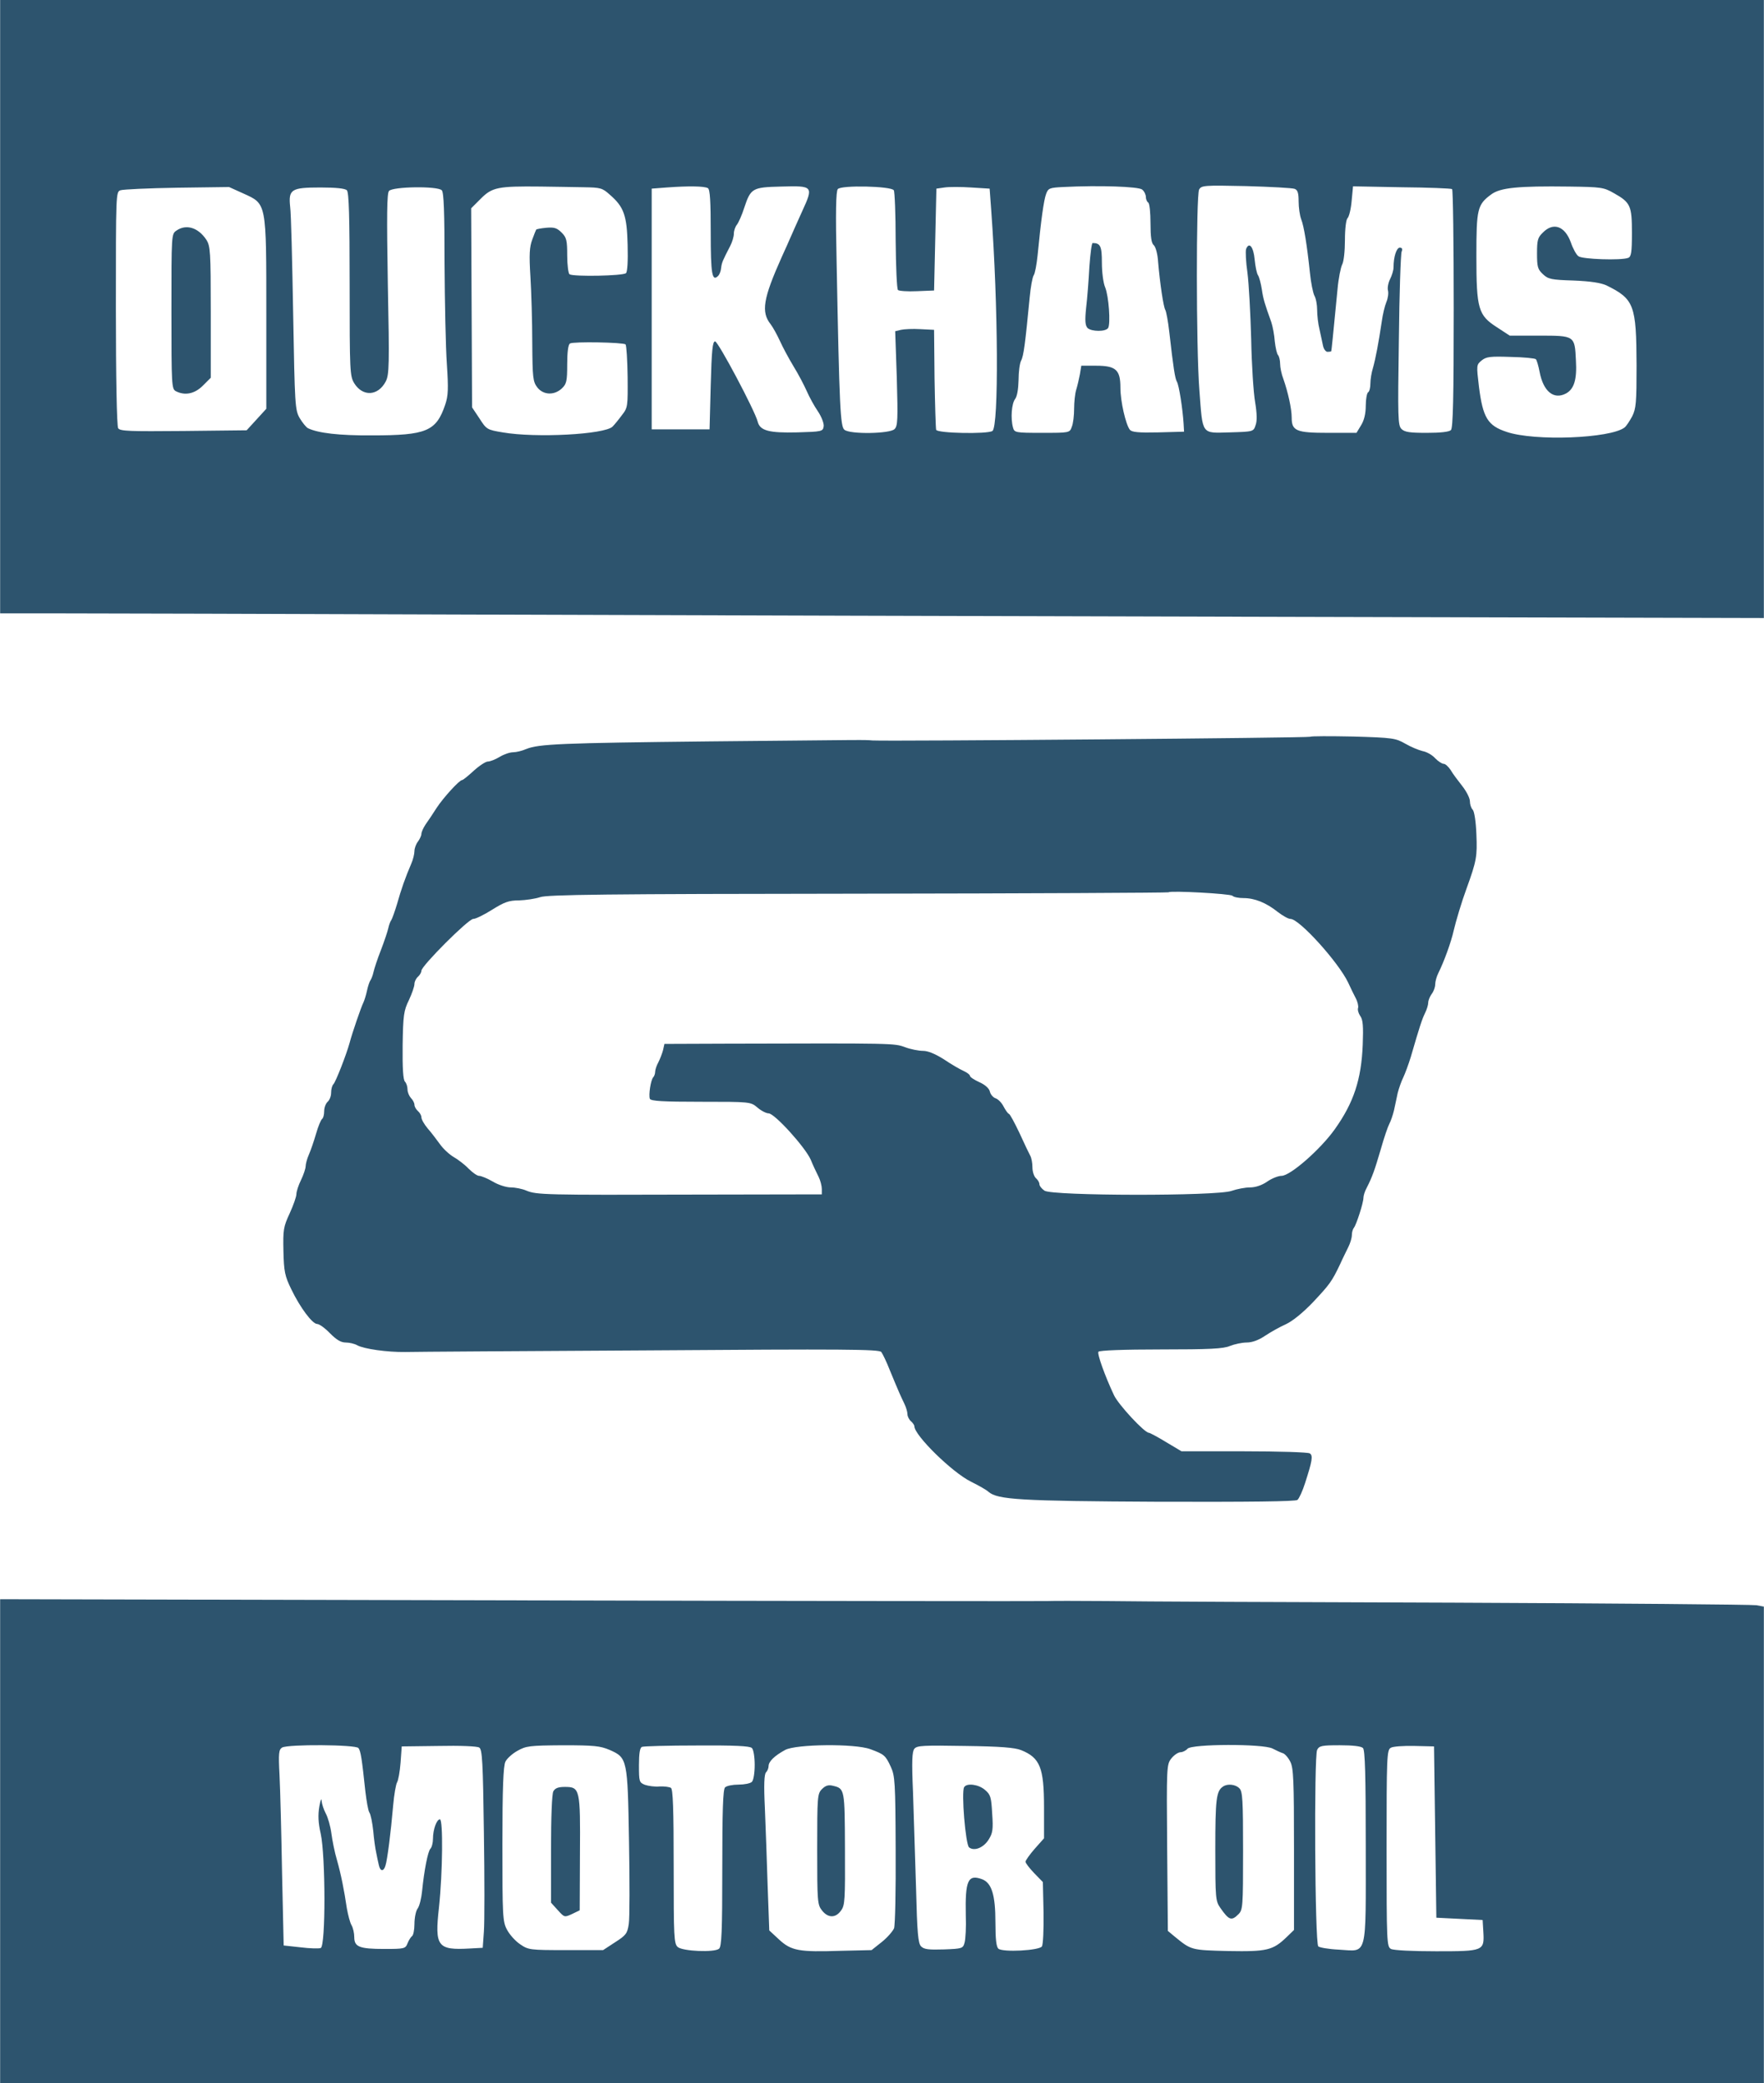 <svg height="2500" viewBox="0 0 762 900" width="2117" xmlns="http://www.w3.org/2000/svg"><g fill="#2d546e"><path d="M0 132.5V265h26.3c14.4 0 93.2.2 175.2.5s241.6.7 354.8 1l205.7.5V0H0zm252.2-51.6c7.2.1 8 .3 11.3 3.3 6 5.2 7.3 8.9 7.6 21.6.2 7.1-.1 11.6-.7 12.2-1.2 1.2-22.6 1.6-24.4.5-.5-.3-1-4-1-8.1 0-6.6-.3-7.8-2.4-9.9-2-2-3.2-2.4-6.6-2.1-2.3.2-4.3.6-4.4.8-.1.1-.9 2.1-1.7 4.3-1.2 3.2-1.4 6.4-.8 16 .4 6.6.8 19.5.8 28.6.1 15.2.3 16.8 2.2 19.3 2.6 3.3 7.3 3.5 10.6.4 2-1.9 2.3-3.1 2.3-10.4 0-5.2.4-8.5 1.2-9 1.4-.9 23.1-.5 24 .4.4.4.8 6.7.9 14 .1 12.8.1 13.3-2.5 16.6-1.4 1.9-3.2 4.1-4 4.9-3.4 3.4-33.2 5-47.5 2.5-6.7-1.1-7-1.3-10-6l-3.2-4.8-.2-43-.2-43 4.2-4.2c4.9-4.9 7.4-5.4 25.8-5.2 6.1.1 14.5.2 18.7.3zm53.6.4c.9.6 1.2 5.6 1.2 19.2 0 18 .6 21.3 3.2 18.7.6-.6 1.2-2.1 1.3-3.5.3-2.3.6-3 3.9-9.4.9-1.7 1.6-4.1 1.6-5.4 0-1.2.6-3 1.3-3.8.7-.9 2.2-4.2 3.2-7.4 2.8-8.4 3.5-8.8 15.9-9.1 13.9-.4 14.1-.2 9.1 10.7-2 4.5-4.3 9.5-5 11.2-.7 1.6-2.4 5.5-3.8 8.5-8.1 18.1-9 23.8-4.8 29.1 1 1.3 2.8 4.6 4 7.2 1.2 2.7 3.9 7.7 5.9 11 2.1 3.4 4.6 8.2 5.7 10.7s3.2 6.4 4.8 8.7c1.6 2.4 2.7 5.3 2.5 6.5-.3 2.2-.8 2.3-11.3 2.6-12.3.3-16.2-.7-17.2-4.6-1.2-4.8-17.1-34.7-18.4-34.7-1.1 0-1.5 3.8-1.9 19l-.5 19h-25v-104l6.5-.5c9.4-.7 16.3-.6 17.8.3zm80.3.9c.4.6.8 10.4.8 21.7.1 11.3.5 20.9 1 21.4.4.4 4.1.7 8.2.5l7.4-.3.5-22 .5-22 3.5-.5c1.9-.3 7.1-.3 11.5 0l8 .5.7 9.5c3 40.8 3.3 93.4.5 95.2-2.2 1.4-23.7 1-24.3-.5-.2-.7-.5-10.7-.7-22.2l-.2-21-6-.3c-3.2-.2-7 0-8.3.3l-2.5.6.7 20.4c.5 17.7.4 20.6-1 21.9-2 2-19.1 2.3-21.6.3-1.8-1.3-2.2-9.4-3.4-72-.5-22-.3-31.1.5-32 1.4-1.8 23.1-1.3 24.2.5zm107.3-.3c.9.7 1.6 2.2 1.6 3.2s.5 2.1 1 2.4c.6.3 1 4.4 1 8.9 0 6 .4 8.7 1.4 9.5.8.7 1.7 3.8 1.9 7.4.8 9.3 2.3 19.3 3.1 20.6.4.7 1.2 4.9 1.7 9.4 1.8 15.9 2.5 20.2 3.3 21.6.9 1.4 2.5 11.7 2.9 18.1l.2 3.5-11.1.3c-8.6.2-11.4-.1-12.3-1.1-1.8-2.3-4.1-12.3-4.1-18.2 0-7.7-1.9-9.5-10.5-9.5h-6.4l-.6 3.7c-.4 2.1-1.1 5.1-1.6 6.7s-.9 5.3-.9 8.2-.4 6.4-1 7.8c-.9 2.6-1 2.6-12.9 2.6-11.5 0-11.9-.1-12.5-2.3-1.1-4-.6-10.3.9-12.3.9-1.2 1.4-4.3 1.5-8.2 0-3.5.5-7.3 1.1-8.4 1.1-2 1.8-7.6 3.7-27.3.4-4.4 1.2-8.7 1.7-9.5.6-.8 1.3-4.7 1.7-8.5 1.5-15.4 2.7-24.1 3.7-26.7.9-2.5 1.5-2.7 7.3-3 15.8-.8 32.6-.2 34.2 1.1zm65.9-.3c1.3.5 1.7 1.8 1.7 5.4 0 2.7.5 6.1 1.1 7.7 1.2 3 2.5 11 3.8 23.3.4 4.1 1.3 8.5 1.9 9.7.7 1.2 1.2 4 1.2 6.2s.4 6 1 8.3c.5 2.4 1.2 5.5 1.5 7 .3 1.6 1.2 2.8 2 2.8s1.5-.1 1.6-.3.7-6 2.7-26.7c.4-4.7 1.4-9.5 2-10.7.7-1.2 1.2-5.9 1.2-10.5 0-5 .5-8.9 1.1-9.5.7-.7 1.5-4 1.8-7.5l.6-6.3 21 .4c11.6.1 21.3.5 21.8.8.4.2.7 23.5.7 51.7 0 38.5-.3 51.5-1.2 52.4-.8.8-4.6 1.2-10.4 1.2-7.4 0-9.6-.3-11-1.7-1.5-1.6-1.6-4.7-1.1-38.3.2-20.1.8-37.3 1.2-38.3.5-1.1.2-1.7-.8-1.7-1.4 0-2.7 3.9-2.7 8.5 0 1.3-.7 3.5-1.5 5.1s-1.2 3.8-.9 4.9 0 3.4-.7 5c-.7 1.7-1.6 5.5-2 8.5-1.3 8.8-2.7 16.2-3.8 20-.6 1.9-1.1 4.9-1.1 6.7 0 1.7-.4 3.5-1 3.8-.5.3-1 3-1 5.8 0 3.4-.7 6.3-2 8.4l-2 3.3h-12.2c-13.8 0-15.8-.8-15.8-6.6 0-3.8-1.6-11-3.6-16.7-.8-2-1.4-5-1.4-6.5s-.4-3.2-.9-3.8c-.5-.5-1.1-3.2-1.4-5.9-.2-2.8-.9-6.5-1.5-8.3-2.9-8.1-3.5-10-4.1-14.2-.4-2.5-1.1-5.2-1.6-6-.6-.8-1.2-3.9-1.5-6.9-.5-5.5-2.4-7.8-3.7-4.5-.3.9-.1 5.6.6 10.3.6 4.7 1.3 17.6 1.6 28.6.2 11 1 23.2 1.7 27.2.8 4.9.9 8.2.2 10-.9 2.8-1 2.8-11.2 3.1-12.4.3-11.6 1.4-13.1-18.5-1.4-18.2-1.4-83.8-.1-86.4 1-1.8 2.1-1.9 20.3-1.5 10.6.3 20 .8 21 1.2zm138 1.9c7.1 4 7.7 5.4 7.7 17.1 0 8.4-.3 10.3-1.6 10.8-3 1.2-20 .6-21.5-.7-.9-.6-2.4-3.3-3.3-6-2.6-7.1-7.6-8.8-12.1-4.2-2.2 2.1-2.5 3.3-2.5 9 0 5.8.3 6.9 2.6 9 2.2 2.1 3.6 2.4 13.2 2.7 7.4.3 11.8 1 14.2 2.1 12 5.9 12.9 8.5 13 34.5 0 16.1-.2 18.7-1.9 22.1-1.1 2-2.5 4.2-3.3 4.8-6.1 4.7-38.8 6-50.9 1.9-8.2-2.7-10.3-6.1-12-19.6-1.1-9.3-1.1-9.4 1.2-11.3 2-1.6 3.7-1.8 12.5-1.5 5.6.1 10.6.6 10.9 1 .4.4 1.1 2.8 1.6 5.4 1.6 8.5 6.1 12.2 11.4 9.4 3.5-1.9 4.8-6 4.3-14.3-.5-10.7-.5-10.7-15.8-10.7h-12.8l-5.5-3.6c-8.1-5.2-8.9-7.9-8.9-30.8 0-20.3.4-22.2 6.4-26.6 3.9-2.9 11.4-3.7 33.8-3.4 13.7.2 14.8.3 19.3 2.9zm-592.2.1c10.1 4.6 9.9 3.5 9.9 52.3v40.7l-4.2 4.6-4.3 4.7-27.3.3c-23.2.2-27.4.1-28.2-1.2-.6-.9-1-22.2-1-51.8 0-49.7 0-50.3 2-51 1.2-.4 12.2-.9 24.5-1.1l22.4-.3zm44.7-1.4c.9.9 1.2 11.3 1.2 40.6 0 38 .1 39.6 2 42.8 3.7 5.9 10.3 5.5 13.6-.8 1.5-2.9 1.6-7.1.9-42-.5-30.1-.4-39.2.5-40.3 1.6-1.9 20.9-2.2 22.8-.3.9.9 1.2 9.4 1.2 31.7.1 16.9.5 36.4 1 43.4.7 10.7.6 13.6-.7 17.5-3.9 11.5-8 13.3-31.7 13.3-14.1.1-23.3-1-27.6-3.1-.8-.4-2.4-2.4-3.6-4.4-2-3.5-2.1-5.6-2.8-44.9-.4-22.7-.9-43.5-1.3-46.3-.8-7.6.4-8.4 13.1-8.4 6.6 0 10.6.4 11.4 1.2z"/><path d="M470.6 115.2c-.3 5.7-.9 13.6-1.4 17.7-.6 5.7-.4 7.7.6 8.8 1.7 1.6 7.8 1.7 8.9 0 1.1-1.8.3-13.7-1.3-17.6-.8-1.8-1.4-6.6-1.4-10.6 0-7.1-.6-8.5-4-8.5-.4 0-1 4.6-1.4 10.2zM76.2 99.6c-2.2 1.5-2.2 1.5-2.2 34.9 0 32 .1 33.5 1.9 34.5 3.9 2 8.1 1.2 11.7-2.4l3.4-3.4v-28.4c0-26.3-.2-28.5-1.9-31.2-3.5-5.3-8.7-6.9-12.9-4zM566 318.3c-.5.5-180.7 2-189 1.6-4.4-.3.7-.3-70.5.4-64 .7-73.8 1.1-79.2 3.3-1.8.8-4.4 1.4-5.7 1.4-1.4 0-4 .9-5.8 2s-4.1 2-5.1 2c-.9 0-3.7 1.8-6.1 4s-4.6 4-5 4c-1.2 0-8.1 7.6-11 12-1.6 2.5-3.7 5.7-4.8 7.2-1 1.5-1.8 3.3-1.8 4.1 0 .7-.7 2.2-1.5 3.3-.8 1-1.5 2.9-1.5 4.1s-.6 3.7-1.4 5.5c-2.5 5.8-4.4 11.2-6.1 17.3-1 3.3-2.1 6.4-2.5 7-.4.5-1 2.1-1.3 3.5s-1.7 5.6-3.2 9.5c-1.5 3.8-2.9 8.1-3.2 9.5s-.9 2.9-1.3 3.5c-.4.5-1.1 2.6-1.5 4.5s-1.1 4.1-1.5 5c-1 1.9-5 13.6-6 17.5-1.4 5.1-6 16.9-7 17.9-.6.6-1 2.2-1 3.7s-.7 3.2-1.5 3.9-1.5 2.5-1.5 4.1c0 1.5-.4 3-.9 3.3-.5.4-1.7 3.2-2.6 6.4-.9 3.1-2.3 7.2-3.1 9s-1.4 4.1-1.4 5c0 1-.9 3.7-2 6-1.1 2.2-2 5-2 6.1s-1.3 4.8-2.9 8.3c-2.7 5.8-2.9 7.1-2.7 16.3.2 8.8.6 10.8 3.4 16.5 3.8 7.9 9.1 15 11.2 15 .9 0 3.4 1.8 5.5 4 2.8 2.8 4.7 4 6.8 4 1.5 0 3.8.5 5 1.2 3 1.6 12.9 3 20.7 2.9 3.6-.1 51.1-.4 105.5-.7 83.8-.6 99.2-.5 100.2.7.6.8 2.3 4.3 3.7 7.9 4 9.7 4.7 11.2 6.2 14.3.8 1.6 1.4 3.7 1.4 4.7 0 .9.7 2.3 1.5 3s1.5 1.7 1.5 2.2c0 3.9 16.3 19.9 24.4 23.9 3.4 1.7 6.8 3.6 7.6 4.4 4 3.4 13.4 4 73.4 4.3 39.3.1 59.3-.1 60.1-.8.7-.6 2.2-3.8 3.3-7.3 3.1-9.6 3.5-11.9 2-12.8-.7-.5-13.5-.9-28.4-.9h-27l-6.7-4c-3.6-2.2-7-4-7.4-4-1.9 0-13.3-12.3-15.1-16.3-3.9-8.3-7.3-17.8-6.7-18.7.4-.6 11-1 26.9-1 21.2 0 27.1-.3 29.9-1.5 2-.8 5.3-1.5 7.3-1.5 2.3 0 5.1-1 7.9-2.9 2.4-1.6 6.5-3.9 9-5 2.8-1.3 7.2-4.8 11.7-9.5 7.2-7.7 8.1-8.8 11.8-16.6 1.1-2.5 2.8-5.8 3.5-7.3.8-1.6 1.5-3.9 1.5-5.1s.4-2.6.9-3.2c1-1.2 4.1-10.7 4.1-12.9 0-.9.6-2.9 1.4-4.3 2.4-4.7 3.4-7.5 6.1-16.7 1.4-5 3.1-9.9 3.7-11s1.5-3.7 2-5.8c.4-2 1.2-5.4 1.6-7.5.5-2 1.6-5.1 2.4-6.7.8-1.7 2.3-5.7 3.3-9 3.8-13.1 4.8-16.1 6.1-18.8.8-1.6 1.4-3.6 1.4-4.6 0-.9.7-2.6 1.5-3.7.8-1 1.5-2.9 1.5-4.1s.6-3.4 1.4-5c2.4-4.8 5.5-13.3 6.6-18.3.9-3.9 3.5-12.6 5.5-18 4.4-12.1 4.7-14.1 4.3-23.5-.2-5.5-.9-10-1.6-10.7s-1.2-2.3-1.2-3.6c0-1.4-1.5-4.3-3.3-6.6s-4.1-5.3-5-6.9c-1-1.5-2.3-2.7-3-2.7-.8 0-2.4-1.1-3.7-2.4-1.2-1.4-3.7-2.8-5.4-3.1-1.7-.4-5.1-1.8-7.5-3.2-4.2-2.4-5.4-2.6-22.5-3.1-10-.2-18.3-.2-18.6.1zM532.4 387c.6.6 2.7 1 4.8 1 4.8 0 9.8 2 14.8 6 2.1 1.6 4.5 3 5.5 3 3.8 0 20.7 18.7 24.9 27.5 1 2.2 2.5 5.3 3.3 6.8s1.2 3.4 1 4.1c-.3.8.1 2.3.9 3.5 1.2 1.6 1.4 4.4 1.1 12.4-.6 15.1-3.9 25.1-12.1 36.6-6.2 8.7-19.2 20.1-23 20.1-1.4 0-4.2 1.1-6.2 2.5-2.3 1.6-5.1 2.5-7.4 2.5-2.1 0-5.7.7-8 1.5-6.4 2.3-77.5 2.2-80.8-.1-1.2-.8-2.2-2.1-2.2-2.8 0-.8-.7-1.9-1.5-2.6s-1.5-2.8-1.5-4.6c0-1.9-.4-4.2-1-5.2-.5-.9-2.6-5.3-4.6-9.7-2.1-4.4-4.1-8.2-4.6-8.3-.5-.2-1.5-1.7-2.3-3.2-.8-1.6-2.3-3.1-3.4-3.5-1-.3-2.2-1.6-2.5-2.9-.3-1.4-2.1-3-4.6-4.1-2.2-1-4-2.2-4-2.7s-1.2-1.4-2.7-2.1c-1.6-.7-5.4-2.9-8.5-5-3.8-2.4-6.9-3.7-9.1-3.7-1.9 0-5.4-.7-7.8-1.6-4.6-1.7-4.5-1.7-77.1-1.5l-26.8.1-.6 2.7c-.4 1.5-1.3 3.8-2 5.2-.8 1.4-1.4 3.3-1.4 4.1 0 .9-.4 2-.9 2.5-1 1.2-2 7.5-1.4 9.2.4 1 5.7 1.3 22 1.3 21.5 0 21.5 0 24.5 2.5 1.6 1.4 3.8 2.5 4.8 2.5 2.6 0 15.8 14.6 18.2 20 1 2.5 2.6 5.8 3.4 7.4s1.4 4 1.4 5.3v2.3l-55.2.1c-64.5.2-68 .1-72.4-1.7-1.8-.8-4.9-1.4-6.8-1.4s-5.4-1.1-7.7-2.5c-2.4-1.4-5.1-2.5-6-2.5-.8 0-2.8-1.4-4.5-3.1-1.6-1.7-4.5-3.9-6.4-5s-4.6-3.6-6-5.6c-1.4-1.9-3.7-5-5.3-6.8-1.5-1.8-2.7-3.9-2.7-4.8 0-.8-.7-2-1.5-2.7s-1.5-1.9-1.5-2.7-.7-2.1-1.5-2.9c-.8-.9-1.5-2.5-1.5-3.8 0-1.2-.5-2.7-1.1-3.3-.8-.8-1.1-5.9-1-15.7.2-13.1.5-15 2.7-19.5 1.3-2.8 2.4-5.9 2.4-7 0-1 .7-2.4 1.5-3.1s1.5-1.9 1.5-2.6c0-2.1 20.3-22.4 22.4-22.4 1.1 0 4.7-1.8 8.2-4 5.3-3.3 7.2-4 11.6-4 2.9-.1 7-.7 9.1-1.4 3-1.1 28.3-1.4 137.4-1.5 73.6-.1 133.9-.4 134.1-.6.8-.8 26.7.6 27.6 1.5zM0 795.4V900h762V694.1l-3.2-.6c-1.8-.3-60.7-.8-130.8-1.1-70.1-.2-137.6-.5-150-.7-12.4-.1-23.8-.1-25.5 0-1.6.1-104.1 0-227.7-.3L0 690.9zm154.8-40.2c1 1.3 1.5 4.7 3 18.8.5 4.2 1.2 8.2 1.7 9 .6.8 1.3 4.4 1.7 8 .3 3.6.9 7.8 1.3 9.5.3 1.6.8 4 1.1 5.2.6 2.9 2.1 3 2.9.2.8-2.5 2.3-14.3 3.3-25.9.4-4.7 1.2-9.2 1.7-10s1.2-4.6 1.5-8.5l.5-7 16-.2c9-.2 16.7.1 17.5.7 1.3.8 1.6 6.4 2 36.7.3 19.7.3 38.9 0 42.8l-.5 7-5.5.3c-14.1.8-15.3-.8-13.4-17.8 1.6-15.1 1.8-38 .4-38s-3 4.4-3 8.4c0 1.7-.5 3.7-1.1 4.3-1.1 1.1-2.7 9.3-3.6 18.3-.3 3-1.1 6.4-1.9 7.5-.8 1-1.4 4.1-1.4 6.7s-.5 5-1.1 5.3c-.5.4-1.4 1.8-1.9 3.1-.9 2.3-1.4 2.4-10 2.4-10.8 0-13-.9-13-5.1 0-1.7-.5-4-1.2-5.2s-1.5-4.5-2-7.2c-1.2-8.1-2.5-14.6-4.3-21-1-3.3-2-8.5-2.4-11.5s-1.5-6.9-2.4-8.5c-.9-1.7-1.7-4.1-1.8-5.5s-.5-.3-1 2.5c-.6 3.6-.5 6.9.6 11.7 2.1 9.6 2.2 48.6 0 49.4-.8.3-4.7.2-8.7-.3l-7.3-.8-.7-31.5c-.3-17.3-.8-36.3-1.1-42.2-.5-9.4-.3-10.9 1.1-11.8 2.6-1.5 31.7-1.3 33 .2zm108.5.8c7.7 3.4 7.8 3.9 8.4 39.6.3 17.1.3 33.1-.1 35.6-.6 4.1-1.2 4.9-5.9 7.9l-5.2 3.4h-16.1c-15.5 0-16.2-.1-19.7-2.5-2.1-1.4-4.6-4.2-5.7-6.3-1.9-3.5-2-5.8-2-37 0-24.3.4-33.8 1.3-35.6.6-1.3 3-3.5 5.2-4.7 3.7-2.1 5.2-2.3 19.6-2.4 13.6 0 16.2.3 20.2 2zm61.5-.8c.7.7 1.2 3.9 1.2 7.3s-.5 6.6-1.2 7.3-3.3 1.2-5.8 1.2-5.1.5-5.8 1.2c-.9.9-1.2 10-1.2 34.9 0 27.6-.3 33.9-1.4 34.8-2 1.7-15.6 1.1-17.8-.7-1.7-1.4-1.8-4.3-1.8-34.8 0-24.8-.3-33.5-1.2-34-.7-.4-2.8-.7-4.9-.6-2 .2-4.8-.2-6.3-.7-2.5-1-2.6-1.4-2.6-8.5 0-5 .4-7.6 1.3-7.9.6-.3 11.3-.6 23.8-.6 16.2-.1 22.8.2 23.7 1.1zm51.2.5c5.9 2.2 6.5 2.6 8.8 7.6 1.8 3.9 2 6.6 2.1 35.8.1 17.4-.2 32.6-.7 34-.6 1.3-2.9 4-5.3 5.9l-4.4 3.5-13.3.3c-18.1.6-21.4 0-26.7-4.9l-4.2-3.9-.7-19.2c-.3-10.6-.9-25.7-1.2-33.6-.5-10.1-.3-14.7.5-15.5.6-.6 1.1-1.8 1.1-2.7 0-2 2.6-4.5 7.2-7 4.7-2.5 30.1-2.8 36.8-.3zm65.1.4c8.2 3.3 9.9 7.6 9.9 24.7v13.4l-4 4.5c-2.2 2.5-4 5.1-4 5.6 0 .6 1.7 2.8 3.8 5l3.7 3.8.3 13.2c.1 7.3-.2 13.8-.7 14.6-1.2 1.8-16.8 2.6-18.8 1-.9-.8-1.3-4-1.3-11.4 0-11.8-1.6-17-5.7-18.6-6.2-2.3-7.4.5-7.1 15.6.2 4.9-.1 10.2-.5 11.7-.7 2.6-1 2.7-8.9 3-6.6.2-8.6 0-9.9-1.3s-1.7-5.5-2.2-25.5c-.4-13.1-1-31.6-1.3-41.1-.6-13.5-.4-17.6.6-18.8 1.1-1.4 4.1-1.5 21.9-1.2 15.2.2 21.5.7 24.2 1.8zm108.6-.7c1.5.8 3.5 1.7 4.4 2 .9.2 2.4 1.9 3.3 3.7 1.4 2.8 1.6 8 1.6 37.9v34.8l-3.1 3c-6 5.8-8.5 6.4-25.3 6.1-16.1-.4-16-.4-23.1-6.2l-3-2.5-.3-35.9c-.3-35.3-.2-36 1.8-38.6 1.2-1.5 3-2.7 4-2.7.9 0 2.3-.7 3-1.5 1.8-2.1 32.5-2.2 36.7-.1zm39.1-.2c.9.9 1.2 11.7 1.2 42.5 0 48.9.9 45.3-11.6 44.6-4.4-.2-8.3-.9-8.9-1.4-1.5-1.4-1.9-82.2-.5-84.9.9-1.8 2.1-2 9.8-2 5.5 0 9.2.4 10 1.2zm31.2 36.3l.5 37 10 .5 10 .5.3 5.1c.5 8.3.1 8.4-20.4 8.4-10.2 0-18.3-.4-19.5-1-1.8-1-1.9-2.6-1.9-43.5 0-39.3.1-42.5 1.8-43.4.9-.6 5.5-.9 10.2-.8l8.5.2z"/><path d="M239 773.9c-.6 1.2-1 11-1 25V822l2.9 3.2c2.9 3.2 2.9 3.2 6.2 1.7l3.3-1.6.1-24.4c.2-28 0-28.9-6.5-28.9-2.9 0-4.2.5-5 1.9zM355.1 772.9c-2 2-2.1 3.1-2.1 26 0 22.6.1 24 2.1 26.5 2.6 3.3 5.9 3.3 8.2 0 1.7-2.2 1.8-4.8 1.7-26.7-.1-25.8-.1-26-5.2-27.2-1.9-.5-3.2-.1-4.7 1.4zM416.5 772.1c-1.3 2 .6 24.7 2.1 26 2.2 1.8 6.3.2 8.5-3.4 1.7-2.7 2-4.3 1.5-11.2-.4-7.1-.7-8.2-3.1-10.2-2.7-2.4-7.9-3.1-9-1.2zM528.4 771.8c-3 1.9-3.4 5.5-3.4 27.2 0 21.2.1 22.3 2.2 25.3 3.7 5.3 4.8 5.7 7.8 2.7 1.9-1.9 2-3.3 2-27.4 0-21.8-.2-25.7-1.6-27-1.6-1.7-5.1-2.1-7-.8z"/></g></svg>